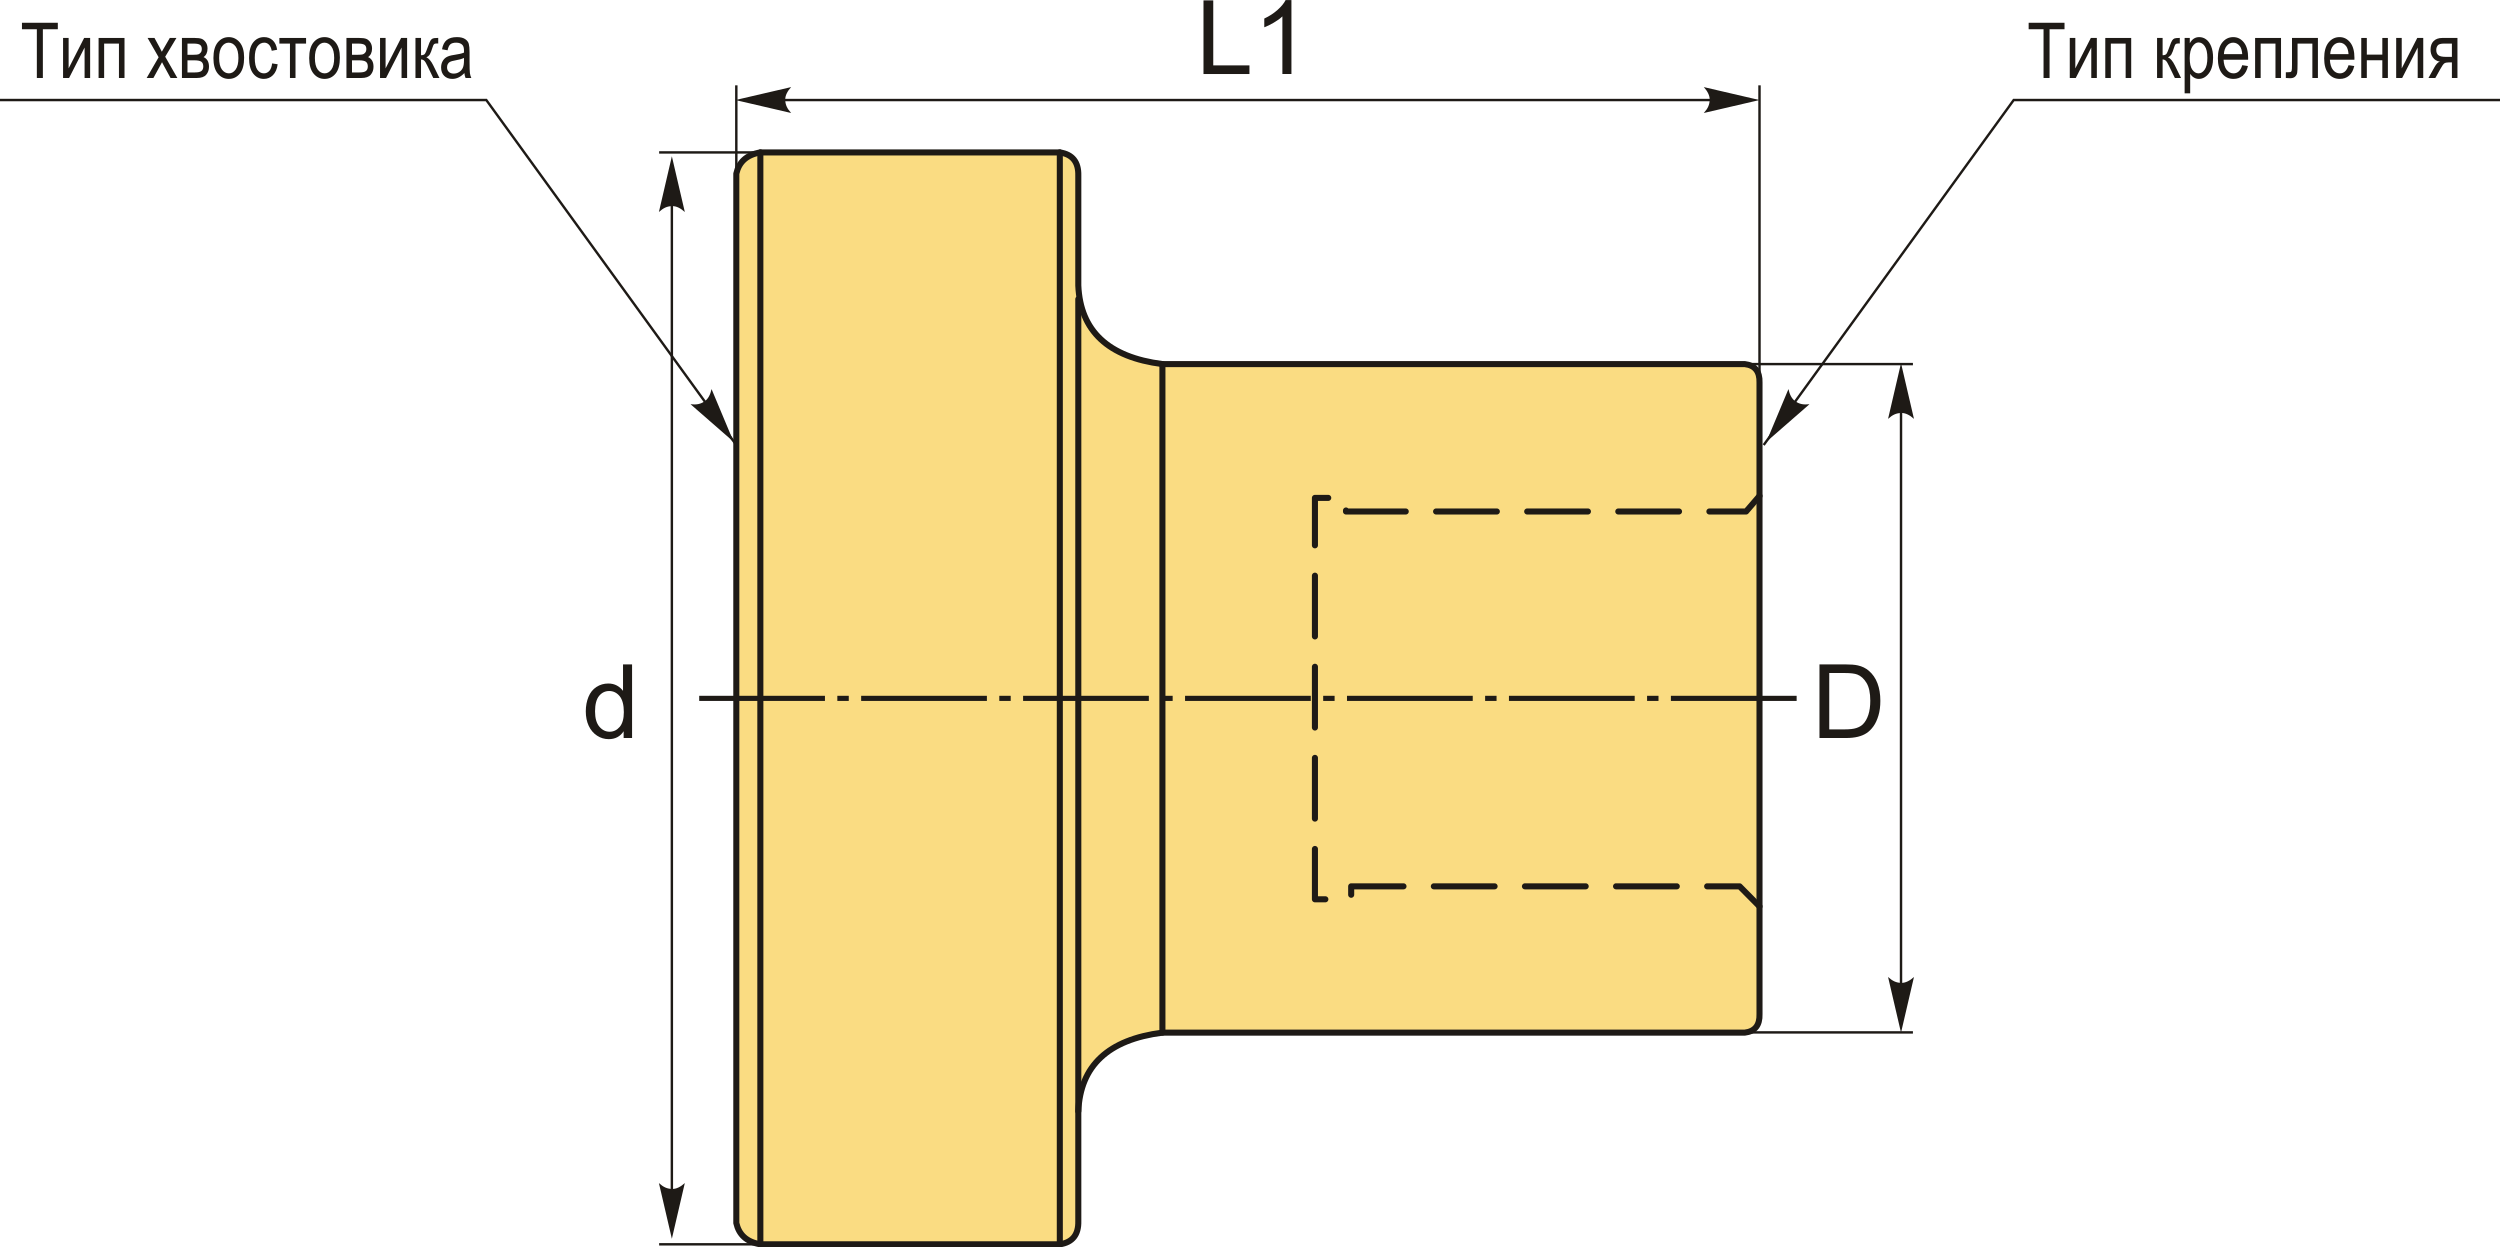 <?xml version="1.0" encoding="UTF-8"?>
<!DOCTYPE svg PUBLIC "-//W3C//DTD SVG 1.1//EN" "http://www.w3.org/Graphics/SVG/1.1/DTD/svg11.dtd">
<!-- Creator: CorelDRAW 2018 (64-Bit) -->
<svg xmlns="http://www.w3.org/2000/svg" xml:space="preserve" width="2431px" height="1213px" version="1.1" style="shape-rendering:geometricPrecision; text-rendering:geometricPrecision; image-rendering:optimizeQuality; fill-rule:evenodd; clip-rule:evenodd"
viewBox="0 0 2445.49 1220.07"
 xmlns:xlink="http://www.w3.org/1999/xlink">
 <defs>
  <style type="text/css">
   <![CDATA[
    .str2 {stroke:#1E1A16;stroke-width:2.38;stroke-miterlimit:22.926}
    .str0 {stroke:#1E1A16;stroke-width:5.94;stroke-linecap:round;stroke-linejoin:round;stroke-miterlimit:22.926}
    .str1 {stroke:#1E1A16;stroke-width:5.94;stroke-linecap:round;stroke-linejoin:round;stroke-miterlimit:22.926;stroke-dasharray:59.41 29.7}
    .fil1 {fill:none}
    .fil2 {fill:#1E1A16}
    .fil0 {fill:#FADC82}
    .fil4 {fill:#1E1A16;fill-rule:nonzero}
    .fil3 {fill:#1E1A16;fill-rule:nonzero}
   ]]>
  </style>
 </defs>
 <g id="Layer_x0020_1">
  <g id="_1849909453632">
   <g>
    <path class="fil0 str0" d="M1721.14 991.97l0 -617.82c0.32,-10.77 -4.39,-16.91 -14.47,-18.08l-569.6 0c-53.09,-6.77 -80.35,-32.51 -82.28,-76.86l0 -107.59c0.29,-13.06 -5.58,-20.73 -18.08,-22.6l-292.94 0c-13.67,2.35 -21.03,9.65 -23.51,20.79l0 1026.49c2.48,11.14 9.84,18.45 23.51,20.8l292.94 0c12.5,-1.87 18.37,-9.54 18.08,-22.6l0 -107.6c1.93,-44.34 29.19,-70.08 82.28,-76.85l569.6 0c10.08,-1.18 14.79,-7.31 14.47,-18.08z"/>
    <line class="fil1 str0" x1="743.77" y1="1217.1" x2="743.77" y2= "149.02" />
    <line class="fil1 str0" x1="1036.71" y1="1217.1" x2="1036.71" y2= "149.02" />
    <line class="fil1 str0" x1="1054.79" y1="1086.9" x2="1054.79" y2= "292.54" />
    <line class="fil1 str0" x1="1137.07" y1="1010.05" x2="1137.07" y2= "356.07" />
    <polyline class="fil1 str1" points="1721.14,886.57 1701.69,866.93 1321.72,866.93 1321.72,879.6 1286.26,879.6 1286.26,486.96 1316.65,486.96 1316.65,500.26 1708.02,500.26 1721.14,485.06 "/>
   </g>
   <path id="ось.cdr" class="fil2" d="M830.26 680.55l-11.18 0 0 5.02 11.18 0 0 -5.02zm-146.3 0l123 0 0 5.02 -123 0 0 -5.02zm304.71 0l-11.17 0 0 5.02 11.17 0 0 -5.02zm-146.29 0l123 0 0 5.02 -123 0 0 -5.02zm304.71 0l-11.18 0 0 5.02 11.18 0 0 -5.02zm-146.3 0l123 0 0 5.02 -123 0 0 -5.02zm304.71 0l-11.17 0 0 5.02 11.17 0 0 -5.02zm-146.29 0l123 0 0 5.02 -123 0 0 -5.02zm304.71 0l-11.18 0 0 5.02 11.18 0 0 -5.02zm-146.3 0l123 0 0 5.02 -123 0 0 -5.02zm304.71 0l-11.17 0 0 5.02 11.17 0 0 -5.02zm-146.29 0l123 0 0 5.02 -123 0 0 -5.02zm158.42 0l123 0 0 5.02 -123 0 0 -5.02z"/>
   <path id="стрелка.cdr" class="fil3" d="M1859.57 355.16l12.67 54.5c-3.91,-3.56 -8.26,-5.95 -12.66,-5.77 -4.68,0.2 -8.21,1.69 -12.69,5.77l12.68 -54.5z"/>
   <path class="fil4" d="M1779.8 721.84l0 -72.03 24.82 0c5.6,0 9.87,0.34 12.82,1.03 4.13,0.95 7.65,2.68 10.56,5.16 3.81,3.22 6.64,7.31 8.52,12.31 1.9,4.99 2.83,10.71 2.83,17.13 0,5.47 -0.63,10.31 -1.91,14.54 -1.27,4.22 -2.91,7.73 -4.91,10.49 -2.01,2.77 -4.19,4.95 -6.57,6.52 -2.37,1.6 -5.23,2.8 -8.59,3.63 -3.37,0.82 -7.22,1.22 -11.58,1.22l-25.99 0zm9.56 -8.45l15.36 0c4.74,0 8.46,-0.44 11.16,-1.32 2.7,-0.89 4.85,-2.13 6.46,-3.74 2.24,-2.27 4,-5.32 5.26,-9.14 1.26,-3.82 1.9,-8.45 1.9,-13.9 0,-7.54 -1.24,-13.35 -3.71,-17.4 -2.46,-4.06 -5.47,-6.78 -9,-8.15 -2.55,-0.99 -6.66,-1.48 -12.33,-1.48l-15.1 0 0 55.13z"/>
   <line class="fil1 str2" x1="1688.06" y1="356.07" x2="1871.22" y2= "356.07" />
   <line class="fil1 str2" x1="1688.06" y1="1009.81" x2="1871.22" y2= "1009.81" />
   <line class="fil1 str2" x1="1859.57" y1="368.22" x2="1859.57" y2= "993.93" />
   <path id="стрелка.cdr_0" class="fil3" d="M1859.57 1010.11l12.67 -54.51c-3.91,3.57 -8.26,5.95 -12.66,5.78 -4.68,-0.2 -8.21,-1.7 -12.69,-5.78l12.68 54.51z"/>
   <path id="стрелка.cdr_1" class="fil3" d="M657.21 152.8l12.68 54.5c-3.92,-3.56 -8.26,-5.95 -12.66,-5.77 -4.68,0.2 -8.21,1.69 -12.69,5.77l12.67 -54.5z"/>
   <path class="fil4" d="M610.04 721.84l0 -6.62c-3.3,5.14 -8.17,7.73 -14.59,7.73 -4.15,0 -7.98,-1.14 -11.45,-3.44 -3.48,-2.28 -6.18,-5.48 -8.11,-9.57 -1.91,-4.11 -2.87,-8.82 -2.87,-14.15 0,-5.2 0.87,-9.91 2.6,-14.15 1.74,-4.23 4.34,-7.48 7.81,-9.73 3.46,-2.26 7.35,-3.39 11.62,-3.39 3.15,0 5.95,0.68 8.4,2 2.45,1.33 4.44,3.07 5.99,5.2l0 -25.91 8.85 0 0 72.03 -8.25 0zm-27.97 -26.04c0,6.68 1.41,11.66 4.25,14.96 2.81,3.3 6.15,4.94 9.99,4.94 3.87,0 7.16,-1.57 9.87,-4.72 2.7,-3.16 4.06,-7.97 4.06,-14.44 0,-7.11 -1.37,-12.34 -4.14,-15.68 -2.75,-3.33 -6.15,-4.99 -10.19,-4.99 -3.94,0 -7.23,1.59 -9.88,4.79 -2.63,3.21 -3.96,8.25 -3.96,15.14z"/>
   <line class="fil1 str2" x1="657.21" y1="179.28" x2="657.21" y2= "1193.76" />
   <path id="стрелка.cdr_2" class="fil3" d="M657.21 1211.7l12.68 -54.51c-3.92,3.57 -8.26,5.95 -12.66,5.77 -4.68,-0.2 -8.21,-1.69 -12.69,-5.77l12.67 54.51z"/>
   <line class="fil1 str2" x1="743.77" y1="149.02" x2="644.76" y2= "149.02" />
   <line class="fil1 str2" x1="743.77" y1="1217.1" x2="644.76" y2= "1217.1" />
   <line class="fil1 str2" x1="720.26" y1="206.67" x2="720.26" y2= "83.39" />
   <path id="стрелка.cdr_3" class="fil3" d="M719.38 97.78l54.51 -12.68c-3.57,3.92 -5.95,8.26 -5.78,12.66 0.2,4.68 1.7,8.21 5.78,12.69l-54.51 -12.67z"/>
   <line class="fil1 str2" x1="747.05" y1="97.78" x2="1697.92" y2= "97.78" />
   <path id="стрелка.cdr_4" class="fil3" d="M1721.14 97.78l-54.51 -12.68c3.57,3.92 5.95,8.26 5.78,12.66 -0.2,4.68 -1.7,8.21 -5.78,12.69l54.51 -12.67z"/>
   <line class="fil1 str2" x1="1721.14" y1="479.93" x2="1721.14" y2= "83.39" />
   <polygon class="fil4" points="1177.25,72.33 1177.25,0.3 1186.8,0.3 1186.8,63.88 1222.21,63.88 1222.21,72.33 "/>
   <path id="1" class="fil4" d="M1263.27 72.33l-8.85 0 0 -56.37c-2.13,2.05 -4.93,4.08 -8.38,6.1 -3.46,2.03 -6.58,3.56 -9.33,4.56l0 -8.55c4.95,-2.31 9.28,-5.13 12.98,-8.45 3.71,-3.3 6.34,-6.5 7.88,-9.62l5.7 0 0 72.33z"/>
   <polyline class="fil1 str2" points="720.26,435.24 475.7,97.77 0,97.77 "/>
   <path id="стрелка.cdr_5" class="fil3" d="M717.64 432.12l-21.61 -51.62c-1.09,5.18 -3.22,9.66 -6.89,12.09 -3.92,2.57 -7.65,3.43 -13.67,2.74l42.17 36.79z"/>
   <polygon class="fil4" points="36.04,76.21 36.04,28.53 21.48,28.53 21.48,22.19 56.56,22.19 56.56,28.53 41.93,28.53 41.93,76.21 "/>
   <polygon id="1" class="fil4" points="61.69,37.05 67.13,37.05 67.13,66.83 82.3,37.05 88.17,37.05 88.17,76.21 82.74,76.21 82.74,46.43 67.57,76.21 61.69,76.21 "/>
   <polygon id="2" class="fil4" points="96.44,37.05 121.79,37.05 121.79,76.21 116.35,76.21 116.35,42.56 101.87,42.56 101.87,76.21 96.44,76.21 "/>
   <path id="3" class="fil4" d="M143.46 76.21l11.72 -20.3 -10.81 -18.86 6.75 0 4.98 9.18c0.92,1.7 1.65,3.12 2.2,4.3 0.92,-1.59 1.72,-2.99 2.43,-4.2l5.35 -9.28 6.51 0 -10.99 18.35 11.89 20.81 -6.66 0 -6.63 -12.15 -1.7 -3.29 -8.45 15.44 -6.59 0z"/>
   <path id="4" class="fil4" d="M177.96 37.05l12.59 0c2.87,0 5.06,0.27 6.58,0.81 1.52,0.54 2.88,1.66 4.07,3.33 1.2,1.69 1.8,3.76 1.8,6.24 0,3.72 -1.29,6.51 -3.87,8.35 3.53,1.57 5.31,4.72 5.31,9.45 0,3.03 -0.91,5.62 -2.71,7.76 -1.8,2.15 -4.88,3.22 -9.21,3.22l-14.56 0 0 -39.16zm5.43 16.45l5.84 0c2.33,0 3.93,-0.15 4.81,-0.44 0.86,-0.29 1.66,-0.89 2.35,-1.79 0.69,-0.89 1.03,-1.98 1.03,-3.28 0,-2.05 -0.62,-3.47 -1.84,-4.26 -1.22,-0.78 -3.27,-1.17 -6.16,-1.17l-6.03 0 0 10.94zm0 17.28l7.25 0c3.1,0 5.23,-0.48 6.43,-1.44 1.19,-0.94 1.78,-2.42 1.78,-4.43 0,-2.13 -0.63,-3.65 -1.87,-4.58 -1.26,-0.93 -3.56,-1.4 -6.9,-1.4l-6.69 0 0 11.85z"/>
   <path id="5" class="fil4" d="M208.77 56.67c0,-6.75 1.42,-11.85 4.25,-15.29 2.83,-3.43 6.43,-5.16 10.77,-5.16 4.27,0 7.83,1.73 10.71,5.16 2.87,3.44 4.3,8.4 4.3,14.89 0,7.01 -1.41,12.24 -4.24,15.69 -2.81,3.43 -6.41,5.15 -10.77,5.15 -4.29,0 -7.87,-1.72 -10.73,-5.18 -2.85,-3.44 -4.29,-8.53 -4.29,-15.26zm5.59 -0.03c0,5.08 0.92,8.86 2.75,11.33 1.84,2.48 4.11,3.71 6.83,3.71 2.54,0 4.73,-1.24 6.55,-3.74 1.82,-2.51 2.73,-6.27 2.73,-11.3 0,-5.04 -0.92,-8.8 -2.76,-11.28 -1.83,-2.47 -4.11,-3.7 -6.82,-3.7 -2.57,0 -4.76,1.24 -6.57,3.73 -1.81,2.48 -2.71,6.24 -2.71,11.25z"/>
   <path id="6" class="fil4" d="M266.19 61.95l5.43 0.83c-0.62,4.65 -2.16,8.21 -4.63,10.66 -2.47,2.45 -5.44,3.67 -8.9,3.67 -4.21,0 -7.67,-1.72 -10.39,-5.18 -2.71,-3.44 -4.07,-8.55 -4.07,-15.3 0,-6.8 1.37,-11.91 4.11,-15.3 2.76,-3.41 6.28,-5.11 10.58,-5.11 3.33,0 6.12,1.03 8.4,3.1 2.27,2.06 3.73,5.15 4.37,9.28l-5.28 0.98c-0.52,-2.66 -1.41,-4.64 -2.69,-5.95 -1.28,-1.32 -2.82,-1.97 -4.62,-1.97 -2.67,0 -4.89,1.18 -6.65,3.55 -1.76,2.38 -2.64,6.15 -2.64,11.31 0,5.34 0.84,9.2 2.52,11.58 1.67,2.39 3.81,3.58 6.42,3.58 2.06,0 3.81,-0.79 5.27,-2.36 1.45,-1.59 2.38,-4.04 2.77,-7.37z"/>
   <polygon id="7" class="fil4" points="273.29,37.05 299.4,37.05 299.4,42.56 289.06,42.56 289.06,76.21 283.63,76.21 283.63,42.56 273.29,42.56 "/>
   <path id="8" class="fil4" d="M302.45 56.67c0,-6.75 1.42,-11.85 4.25,-15.29 2.83,-3.43 6.43,-5.16 10.77,-5.16 4.27,0 7.83,1.73 10.71,5.16 2.87,3.44 4.3,8.4 4.3,14.89 0,7.01 -1.41,12.24 -4.24,15.69 -2.82,3.43 -6.41,5.15 -10.77,5.15 -4.29,0 -7.88,-1.72 -10.73,-5.18 -2.85,-3.44 -4.29,-8.53 -4.29,-15.26zm5.58 -0.03c0,5.08 0.92,8.86 2.76,11.33 1.83,2.48 4.11,3.71 6.83,3.71 2.54,0 4.72,-1.24 6.55,-3.74 1.82,-2.51 2.73,-6.27 2.73,-11.3 0,-5.04 -0.92,-8.8 -2.76,-11.28 -1.83,-2.47 -4.11,-3.7 -6.83,-3.7 -2.56,0 -4.75,1.24 -6.56,3.73 -1.81,2.48 -2.72,6.24 -2.72,11.25z"/>
   <path id="9" class="fil4" d="M338.89 37.05l12.6 0c2.87,0 5.06,0.27 6.58,0.81 1.52,0.54 2.88,1.66 4.07,3.33 1.2,1.69 1.8,3.76 1.8,6.24 0,3.72 -1.3,6.51 -3.87,8.35 3.53,1.57 5.3,4.72 5.3,9.45 0,3.03 -0.9,5.62 -2.7,7.76 -1.8,2.15 -4.88,3.22 -9.22,3.22l-14.56 0 0 -39.16zm5.43 16.45l5.85 0c2.33,0 3.92,-0.15 4.8,-0.44 0.87,-0.29 1.66,-0.89 2.36,-1.79 0.69,-0.89 1.03,-1.98 1.03,-3.28 0,-2.05 -0.62,-3.47 -1.84,-4.26 -1.22,-0.78 -3.27,-1.17 -6.16,-1.17l-6.04 0 0 10.94zm0 17.28l7.26 0c3.09,0 5.23,-0.48 6.42,-1.44 1.2,-0.94 1.79,-2.42 1.79,-4.43 0,-2.13 -0.63,-3.65 -1.87,-4.58 -1.26,-0.93 -3.56,-1.4 -6.91,-1.4l-6.69 0 0 11.85z"/>
   <polygon id="10" class="fil4" points="371.75,37.05 377.18,37.05 377.18,66.83 392.36,37.05 398.23,37.05 398.23,76.21 392.8,76.21 392.8,46.43 377.62,76.21 371.75,76.21 "/>
   <path id="11" class="fil4" d="M406.41 37.05l5.44 0 0 16.9c1.73,0 2.95,-0.41 3.66,-1.23 0.69,-0.83 1.72,-3.17 3.06,-7.05 1.05,-3.12 1.92,-5.17 2.59,-6.17 0.67,-0.99 1.44,-1.66 2.28,-1.97 0.84,-0.31 2.31,-0.48 4.43,-0.48l0.8 0 0 5.43 -1.6 -0.03c-1.14,0 -1.96,0.21 -2.45,0.65 -0.47,0.44 -0.89,1.25 -1.24,2.39 -1.25,3.95 -2.22,6.49 -2.93,7.62 -0.72,1.13 -1.85,2.13 -3.4,2.99 2.34,0.77 4.63,3.42 6.86,7.97l5.97 12.14 -6.05 0 -5.85 -12.07c-1.15,-2.49 -2.16,-4.11 -3.03,-4.88 -0.88,-0.77 -1.91,-1.16 -3.1,-1.16l0 18.11 -5.44 0 0 -39.16z"/>
   <path id="12" class="fil4" d="M454.27 71.39c-1.82,1.9 -3.71,3.32 -5.67,4.28 -1.97,0.97 -4.01,1.44 -6.12,1.44 -3.35,0 -6.01,-1 -8,-3.03 -2,-2.01 -2.99,-4.72 -2.99,-8.14 0,-2.27 0.46,-4.27 1.41,-6.01 0.93,-1.75 2.21,-3.12 3.83,-4.1 1.62,-0.98 4.09,-1.71 7.38,-2.18 4.43,-0.63 7.68,-1.38 9.75,-2.26l0.04 -1.7c0,-2.69 -0.48,-4.58 -1.44,-5.67 -1.34,-1.57 -3.42,-2.36 -6.21,-2.36 -2.53,0 -4.41,0.52 -5.67,1.57 -1.25,1.04 -2.16,3.01 -2.75,5.89l-5.44 -0.98c0.77,-4.16 2.3,-7.18 4.63,-9.07 2.33,-1.9 5.66,-2.85 9.98,-2.85 3.37,0 6.02,0.63 7.94,1.9 1.91,1.26 3.13,2.83 3.63,4.69 0.51,1.88 0.76,4.59 0.76,8.18l0 8.83c0,6.19 0.11,10.09 0.35,11.7 0.22,1.6 0.69,3.17 1.38,4.69l-5.66 0c-0.57,-1.35 -0.95,-2.96 -1.13,-4.82zm-0.41 -14.8c-1.99,0.98 -4.96,1.81 -8.89,2.49 -2.29,0.39 -3.89,0.85 -4.79,1.35 -0.92,0.5 -1.63,1.22 -2.13,2.14 -0.5,0.91 -0.75,1.98 -0.75,3.19 0,1.86 0.57,3.36 1.73,4.48 1.16,1.12 2.76,1.67 4.79,1.67 1.95,0 3.71,-0.5 5.3,-1.51 1.58,-1.01 2.78,-2.35 3.56,-4.04 0.79,-1.67 1.18,-4.12 1.18,-7.34l0 -2.43z"/>
   <polyline class="fil1 str2" points="1725.22,435.24 1969.79,97.77 2445.49,97.77 "/>
   <path id="стрелка.cdr_6" class="fil3" d="M1727.85 432.12l21.61 -51.62c1.09,5.18 3.22,9.66 6.89,12.09 3.91,2.57 7.65,3.43 13.67,2.74l-42.17 36.79z"/>
   <polygon class="fil4" points="1998.98,76.21 1998.98,28.53 1984.42,28.53 1984.42,22.19 2019.5,22.19 2019.5,28.53 2004.87,28.53 2004.87,76.21 "/>
   <polygon id="1" class="fil4" points="2024.64,37.05 2030.07,37.05 2030.07,66.83 2045.25,37.05 2051.12,37.05 2051.12,76.21 2045.68,76.21 2045.68,46.43 2030.51,76.21 2024.64,76.21 "/>
   <polygon id="2" class="fil4" points="2059.38,37.05 2084.73,37.05 2084.73,76.21 2079.3,76.21 2079.3,42.56 2064.81,42.56 2064.81,76.21 2059.38,76.21 "/>
   <path id="3" class="fil4" d="M2110.03 37.05l5.43 0 0 16.9c1.73,0 2.95,-0.41 3.66,-1.23 0.69,-0.83 1.72,-3.17 3.07,-7.05 1.04,-3.12 1.91,-5.17 2.59,-6.17 0.66,-0.99 1.43,-1.66 2.27,-1.97 0.84,-0.31 2.32,-0.48 4.43,-0.48l0.8 0 0 5.43 -1.59 -0.03c-1.15,0 -1.97,0.21 -2.46,0.65 -0.47,0.44 -0.89,1.25 -1.24,2.39 -1.25,3.95 -2.21,6.49 -2.93,7.62 -0.72,1.13 -1.85,2.13 -3.39,2.99 2.33,0.77 4.62,3.42 6.85,7.97l5.97 12.14 -6.05 0 -5.84 -12.07c-1.16,-2.49 -2.17,-4.11 -3.04,-4.88 -0.88,-0.77 -1.91,-1.16 -3.1,-1.16l0 18.11 -5.43 0 0 -39.16z"/>
   <path id="4" class="fil4" d="M2136.99 91.22l0 -54.17 5.05 0 0 5.15c1.22,-2.12 2.58,-3.64 4.07,-4.57 1.5,-0.94 3.21,-1.41 5.13,-1.41 2.53,0 4.81,0.76 6.83,2.25 2.04,1.5 3.66,3.78 4.91,6.83 1.23,3.06 1.84,6.74 1.84,11.04 0,6.65 -1.39,11.78 -4.17,15.38 -2.79,3.6 -6.05,5.39 -9.81,5.39 -1.67,0 -3.22,-0.42 -4.68,-1.28 -1.44,-0.85 -2.69,-2.07 -3.74,-3.63l0 19.02 -5.43 0zm4.99 -34.31c0,5.05 0.84,8.79 2.52,11.18 1.69,2.4 3.73,3.59 6.12,3.59 2.28,0 4.3,-1.24 6.02,-3.72 1.73,-2.48 2.6,-6.31 2.6,-11.49 0,-5.12 -0.84,-8.91 -2.53,-11.36 -1.68,-2.45 -3.72,-3.68 -6.13,-3.68 -2.18,0 -4.15,1.32 -5.94,3.96 -1.77,2.64 -2.66,6.48 -2.66,11.52z"/>
   <path id="5" class="fil4" d="M2193.34 63.69l5.59 0.82c-0.93,4.17 -2.63,7.31 -5.07,9.42 -2.45,2.13 -5.48,3.18 -9.09,3.18 -4.55,0 -8.23,-1.72 -11.04,-5.18 -2.82,-3.44 -4.23,-8.42 -4.23,-14.93 0,-6.76 1.42,-11.9 4.27,-15.46 2.84,-3.54 6.42,-5.32 10.78,-5.32 4.15,0 7.62,1.74 10.4,5.22 2.77,3.48 4.17,8.53 4.17,15.13l-0.04 1.76 -23.99 0c0.22,4.41 1.24,7.74 3.06,9.98 1.83,2.25 4.04,3.37 6.66,3.37 4.08,0 6.94,-2.66 8.53,-7.99zm-17.93 -10.79l17.93 0c-0.25,-3.4 -0.97,-5.93 -2.17,-7.6 -1.75,-2.42 -3.98,-3.64 -6.68,-3.64 -2.44,0 -4.51,1.01 -6.24,3.04 -1.72,2.02 -2.66,4.75 -2.84,8.2z"/>
   <polygon id="6" class="fil4" points="2205.94,37.05 2231.29,37.05 2231.29,76.21 2225.86,76.21 2225.86,42.56 2211.38,42.56 2211.38,76.21 2205.94,76.21 "/>
   <path id="7" class="fil4" d="M2242.03 37.05l25.35 0 0 39.16 -5.43 0 0 -33.65 -14.49 0 0 19.48c0,4.44 -0.11,7.43 -0.35,8.95 -0.23,1.52 -0.91,2.8 -2.02,3.86 -1.12,1.06 -2.72,1.59 -4.78,1.59 -1.29,0 -2.72,-0.08 -4.31,-0.23l0 -5.58c2.56,-0.03 4.08,-0.12 4.55,-0.26 0.46,-0.15 0.83,-0.52 1.09,-1.13 0.26,-0.6 0.39,-2.73 0.39,-6.39l0 -25.8z"/>
   <path id="8" class="fil4" d="M2297.33 63.69l5.58 0.82c-0.93,4.17 -2.62,7.31 -5.06,9.42 -2.46,2.13 -5.48,3.18 -9.09,3.18 -4.56,0 -8.23,-1.72 -11.04,-5.18 -2.82,-3.44 -4.23,-8.42 -4.23,-14.93 0,-6.76 1.42,-11.9 4.26,-15.46 2.85,-3.54 6.43,-5.32 10.79,-5.32 4.15,0 7.62,1.74 10.4,5.22 2.77,3.48 4.16,8.53 4.16,15.13l-0.03 1.76 -24 0c0.23,4.41 1.25,7.74 3.07,9.98 1.83,2.25 4.04,3.37 6.65,3.37 4.09,0 6.94,-2.66 8.54,-7.99zm-17.93 -10.79l17.93 0c-0.25,-3.4 -0.97,-5.93 -2.17,-7.6 -1.75,-2.42 -3.98,-3.64 -6.68,-3.64 -2.44,0 -4.51,1.01 -6.24,3.04 -1.72,2.02 -2.66,4.75 -2.84,8.2z"/>
   <polygon id="9" class="fil4" points="2309.78,37.05 2315.21,37.05 2315.21,53.35 2330.38,53.35 2330.38,37.05 2335.81,37.05 2335.81,76.21 2330.38,76.21 2330.38,58.86 2315.21,58.86 2315.21,76.21 2309.78,76.21 "/>
   <polygon id="10" class="fil4" points="2343.93,37.05 2349.36,37.05 2349.36,66.83 2364.54,37.05 2370.41,37.05 2370.41,76.21 2364.98,76.21 2364.98,46.43 2349.8,76.21 2343.93,76.21 "/>
   <path id="11" class="fil4" d="M2403.87 37.05l0 39.16 -5.43 0 0 -15.24 -3.14 0c-1.84,0 -3.22,0.29 -4.18,0.88 -0.95,0.59 -2.32,2.54 -4.13,5.83l-4.75 8.53 -6.73 0 5.85 -10.53c1.79,-3.22 3.58,-5.03 5.35,-5.44 -3.09,-0.54 -5.4,-1.92 -6.9,-4.12 -1.51,-2.2 -2.27,-4.74 -2.27,-7.62 0,-3.6 1.02,-6.41 3.04,-8.42 2.03,-2.02 4.83,-3.03 8.42,-3.03l14.87 0zm-5.43 5.51l-7.69 0c-3.22,0 -5.3,0.62 -6.23,1.86 -0.93,1.25 -1.39,2.69 -1.39,4.31 0,2.37 0.69,4.09 2.07,5.19 1.37,1.08 3.8,1.62 7.27,1.62l5.97 0 0 -12.98z"/>
  </g>
 </g>
</svg>
